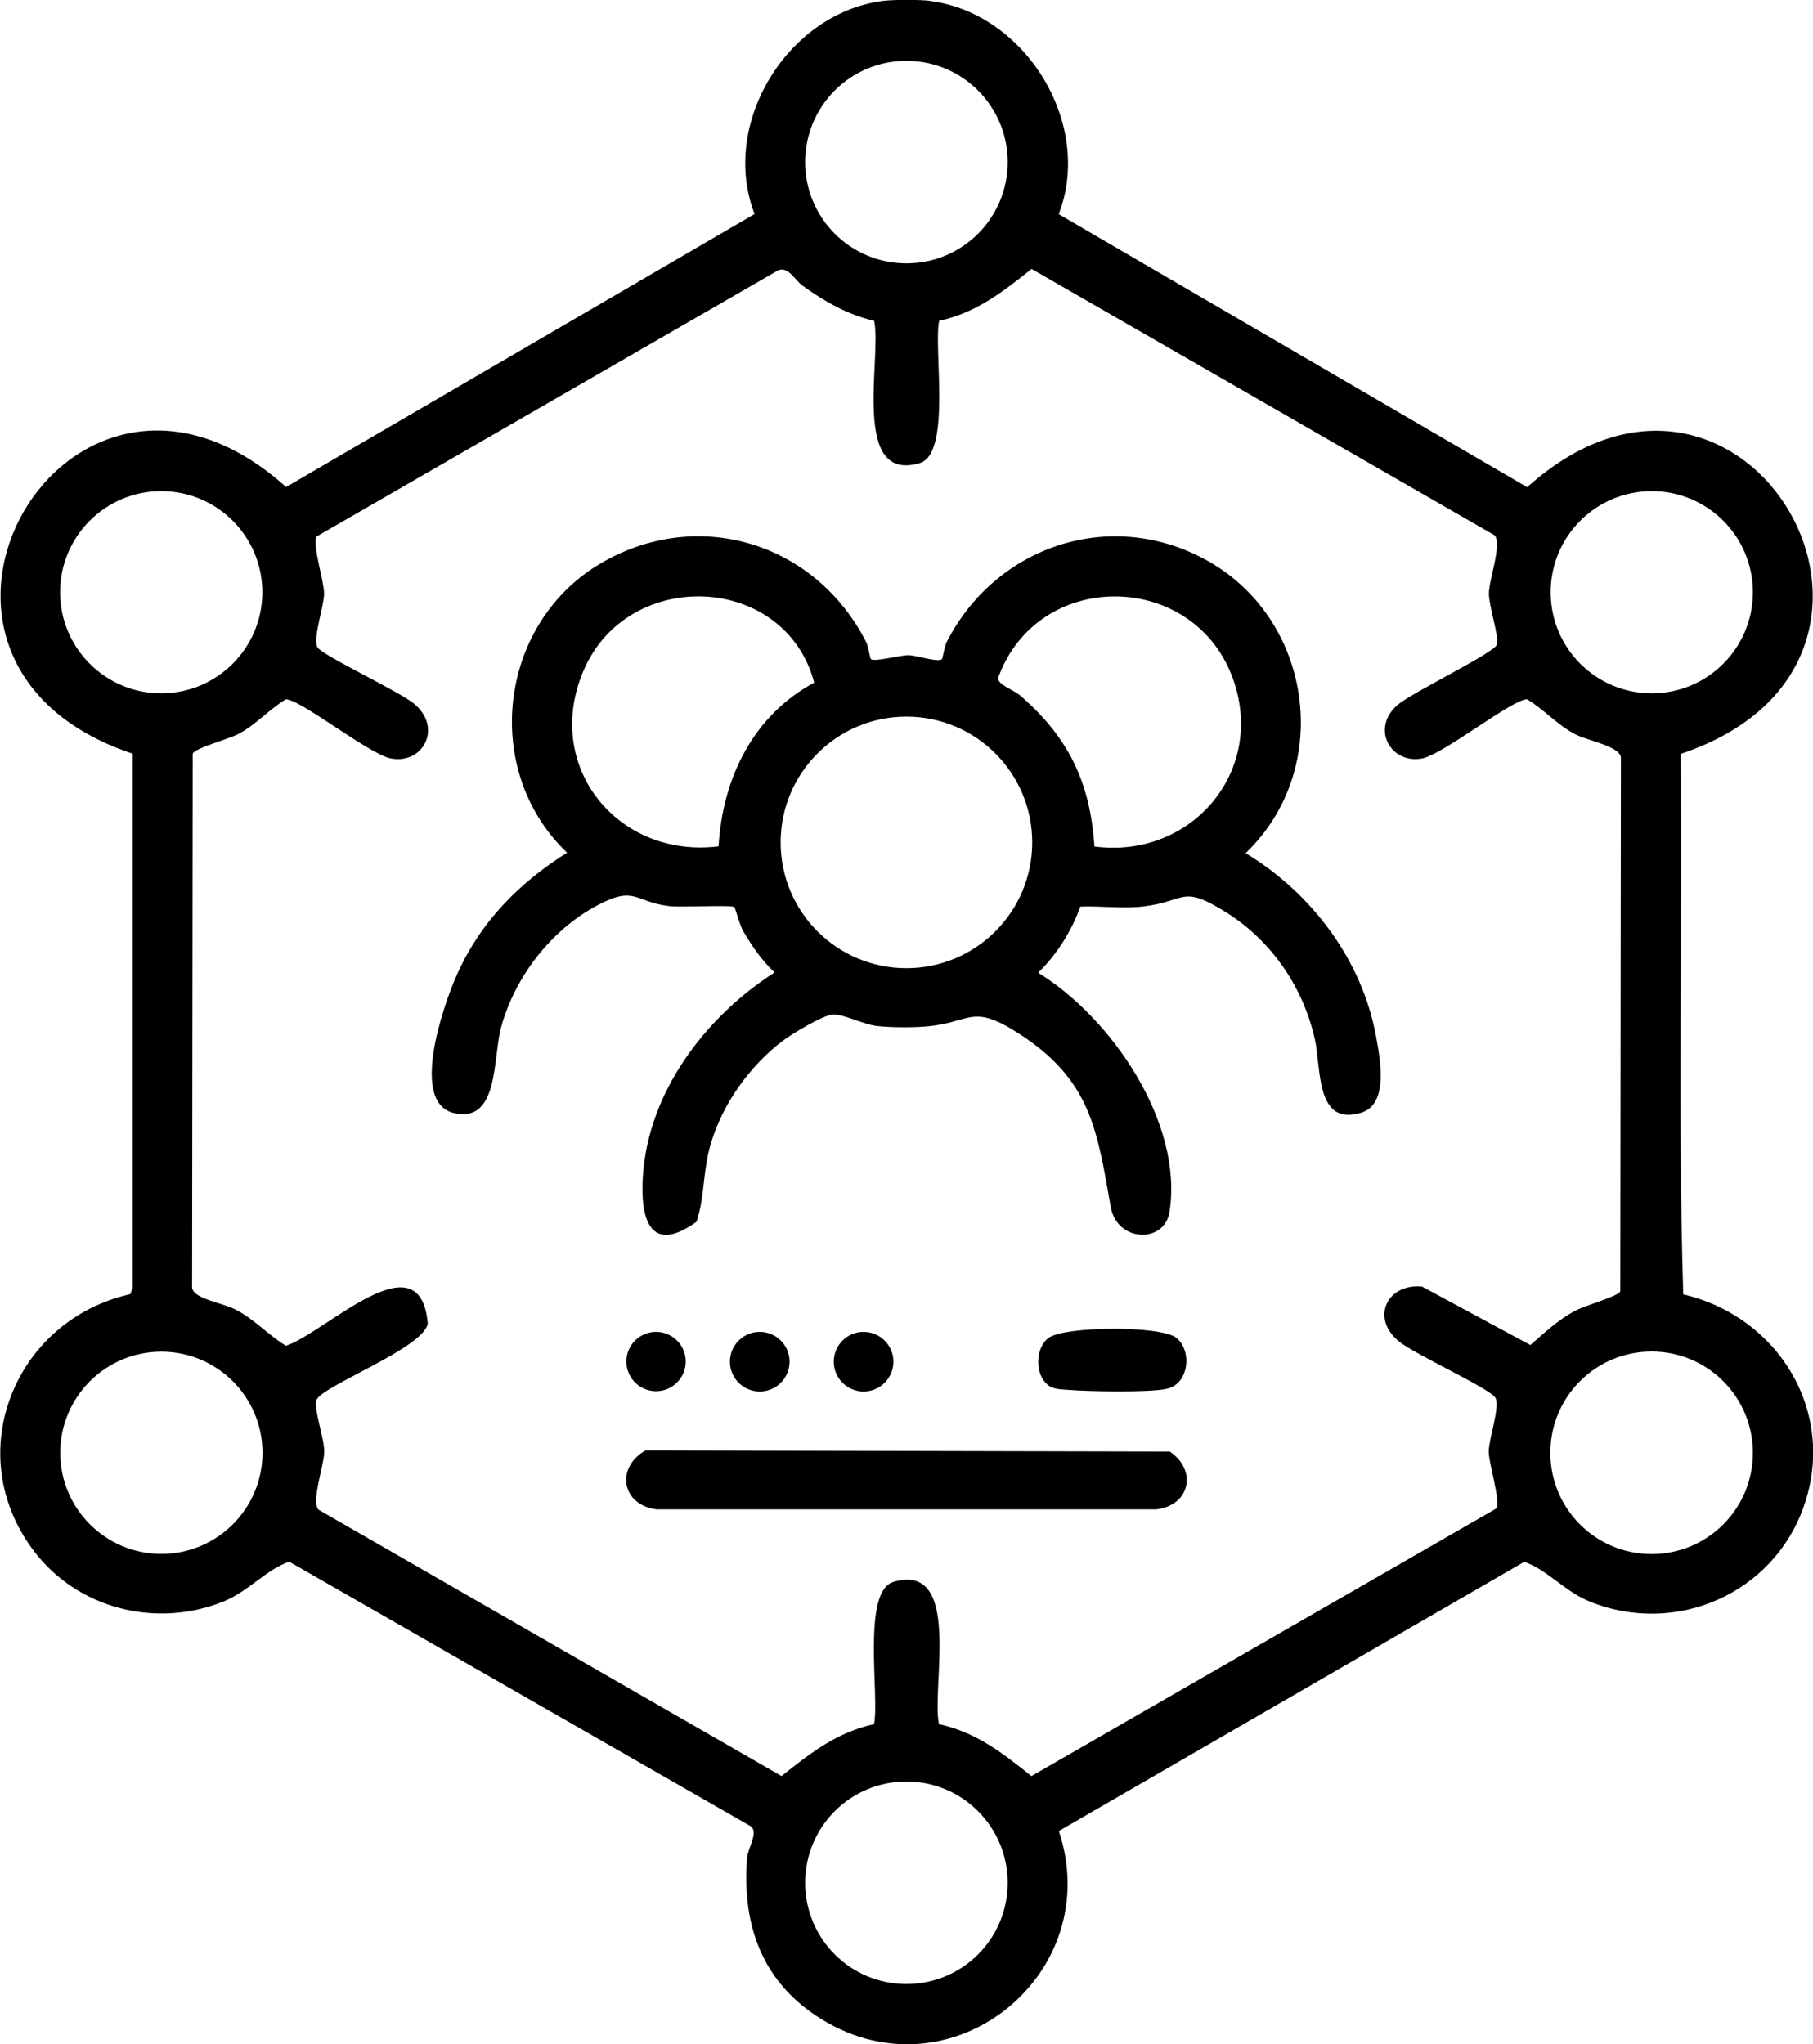 <svg xmlns="http://www.w3.org/2000/svg" id="Livello_2" data-name="Livello 2" viewBox="0 0 119.77 135.07"><g id="Livello_1-2" data-name="Livello 1"><g><path d="M61.47.07c6.29.81,10.78,8.13,8.47,14.08l30.95,18.04c14.41-12.95,28.47,11.5,10.14,17.62.13,11.89-.2,23.89.17,35.71,6.28,1.47,10.16,7.76,7.96,14.02-2.02,5.75-8.42,8.56-14.09,6.3-1.69-.67-2.79-2.08-4.37-2.65l-30.75,17.79c3.13,9.42-7.07,17.73-15.67,12.44-3.9-2.4-5.27-6.16-4.93-10.63.06-.74.76-1.67.27-2.11l-30.52-17.5c-1.58.57-2.68,1.97-4.37,2.65-4.46,1.78-9.64.45-12.52-3.39-4.83-6.42-1.23-15.22,6.39-16.93l.17-.41v-35.3c-18.34-6.11-4.3-30.59,10.13-17.62l30.95-18.04c-2.31-5.96,2.16-13.26,8.47-14.08.72-.09,2.44-.09,3.16,0ZM66.57,10.71c0-3.69-2.99-6.69-6.69-6.69s-6.69,2.99-6.69,6.69,2.99,6.69,6.69,6.69,6.69-2.99,6.69-6.69ZM57.74,21.2c-1.8-.44-3.2-1.24-4.69-2.3-.55-.39-.93-1.27-1.61-1.06l-30.53,17.61c-.3.5.5,2.94.5,3.77s-.78,3.02-.43,3.56,5.32,2.87,6.34,3.69c1.96,1.58.64,4.06-1.51,3.64-1.41-.27-5.96-3.9-6.92-3.91-1.13.68-2.02,1.73-3.21,2.33-.65.33-2.82.9-2.95,1.27l-.04,35.3c.14.73,1.94.96,2.82,1.4,1.25.62,2.2,1.7,3.38,2.42,2.61-.86,8.87-7.24,9.37-1.47-.27,1.64-7.07,4.14-7.36,5.07-.18.56.52,2.53.52,3.38,0,.89-.88,3.3-.38,3.85l30.59,17.6c1.91-1.52,3.65-2.89,6.11-3.43.38-1.81-.83-8.77,1.28-9.4,4.58-1.35,2.49,7,3.01,9.4,2.47.54,4.2,1.91,6.11,3.43l30.71-17.68c.3-.5-.5-2.94-.5-3.77s.78-3.02.43-3.56c-.39-.61-5.3-2.85-6.34-3.69-1.93-1.55-.81-3.87,1.51-3.64l7.15,3.86c.93-.81,1.88-1.71,2.99-2.28.69-.36,2.84-.95,2.95-1.27l.04-35.3c-.14-.73-2.19-1.08-2.99-1.49-1.19-.61-2.08-1.65-3.21-2.33-.97,0-5.52,3.63-6.92,3.91-2.07.4-3.43-1.95-1.65-3.52.93-.82,6.4-3.45,6.57-3.99s-.52-2.53-.52-3.38c0-.89.88-3.3.38-3.85l-30.59-17.6c-1.91,1.52-3.65,2.89-6.11,3.43-.38,1.81.83,8.77-1.28,9.4-4.58,1.35-2.49-7-3.01-9.4ZM17.33,39.13c0-3.69-2.99-6.68-6.68-6.68s-6.68,2.99-6.68,6.68,2.99,6.68,6.68,6.68,6.68-2.99,6.68-6.68ZM115.8,39.13c0-3.69-2.99-6.68-6.68-6.68s-6.68,2.99-6.68,6.68,2.99,6.68,6.68,6.68,6.68-2.99,6.68-6.68ZM17.34,95.99c0-3.69-2.99-6.68-6.68-6.68s-6.68,2.99-6.68,6.68,2.99,6.68,6.68,6.68,6.68-2.99,6.68-6.68ZM115.8,95.99c0-3.69-2.99-6.69-6.69-6.69s-6.69,2.99-6.69,6.69,2.99,6.69,6.69,6.69,6.69-2.99,6.69-6.69ZM66.57,124.4c0-3.69-2.99-6.69-6.69-6.69s-6.69,2.99-6.69,6.69,2.99,6.69,6.69,6.69,6.69-2.99,6.69-6.69Z"></path><path d="M57.53,43.55c.23.2,1.92-.26,2.48-.26.52,0,1.95.5,2.22.26.04-.04.15-.81.31-1.13,3.21-6.29,10.69-8.88,17.03-5.48,7.15,3.83,8.59,13.8,2.72,19.43,4.38,2.65,7.72,7.09,8.63,12.19.26,1.46.82,4.38-.97,4.95-3.06.97-2.66-2.94-3.09-4.85-.77-3.44-2.87-6.51-5.86-8.38s-2.6-.73-5.47-.39c-1.34.16-2.81-.04-4.16.01-.59,1.63-1.54,3.15-2.79,4.37,4.84,2.97,9.6,9.91,8.68,15.8-.33,2.11-3.46,2.02-3.88-.31-.91-5.1-1.29-8.42-6.15-11.52-3.12-1.99-3.08-.63-6.16-.41-.9.07-2.26.06-3.15-.04s-2.19-.8-2.91-.76c-.63.04-2.7,1.28-3.29,1.73-2.18,1.65-4,4.19-4.77,6.83-.54,1.85-.37,3.37-.93,5.13-3.08,2.22-3.74-.18-3.55-3.03.38-5.59,4.14-10.5,8.7-13.44-.83-.77-1.48-1.72-2.05-2.69-.28-.47-.54-1.58-.61-1.63-.17-.15-3.56.03-4.29-.06-2.33-.27-2.24-1.41-4.82-.02-3.01,1.63-5.35,4.66-6.28,7.96-.58,2.06-.13,6.41-3.11,5.74s-.7-7.14.11-9c1.55-3.56,4.09-6.16,7.34-8.21-5.74-5.48-4.51-15.31,2.4-19.22,6.41-3.63,14.04-1.19,17.35,5.28.16.32.27,1.09.31,1.13ZM53.79,45.11c-1.91-7.23-12.26-7.67-15.22-.85-2.75,6.33,2.22,12.49,8.9,11.66.26-4.5,2.29-8.65,6.32-10.82ZM72.3,55.93c6.29.84,11.27-4.82,9.21-10.92-2.47-7.32-12.91-7.54-15.57-.23-.05.46.98.77,1.45,1.17,3.19,2.76,4.63,5.72,4.91,9.98ZM68.19,55.66c0-4.59-3.72-8.31-8.31-8.31s-8.31,3.72-8.31,8.31,3.72,8.31,8.31,8.31,8.31-3.72,8.31-8.31Z"></path><g><path d="M42.67,95.83l34.61.08c1.82,1.23,1.36,3.56-.91,3.82h-32.97c-2.37-.28-2.74-2.8-.73-3.91Z"></path><path d="M69.19,91.47c-.85-.69-.79-2.48.11-3.09,1.11-.76,7.33-.8,8.39,0s.9,3.04-.6,3.38c-1.13.26-5.24.18-6.55.07-.49-.04-.96-.02-1.36-.35Z"></path><circle cx="50.19" cy="89.97" r="1.97"></circle><circle cx="57.05" cy="89.97" r="1.97"></circle><circle cx="43.34" cy="89.96" r="1.96"></circle></g></g></g></svg>